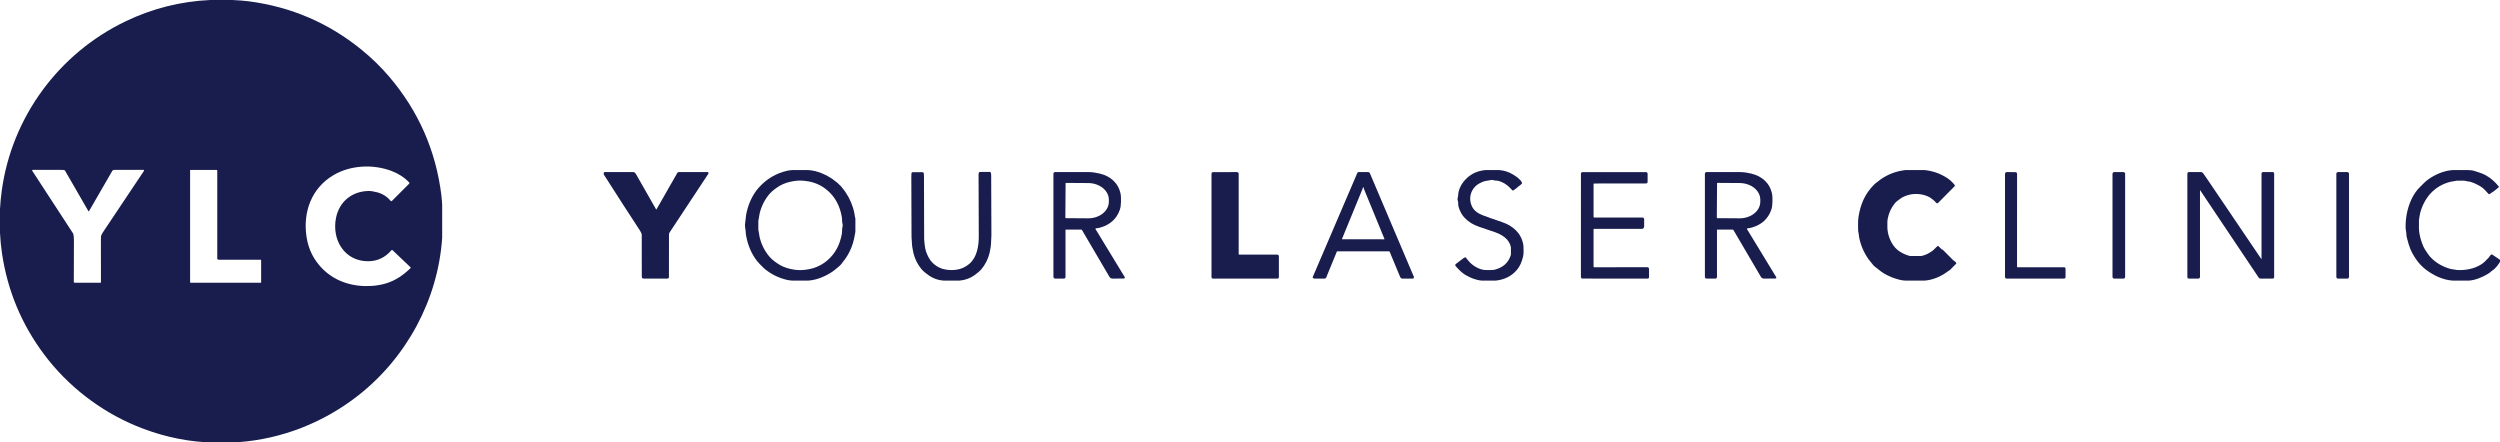 <svg xmlns="http://www.w3.org/2000/svg" width="294" height="52" viewBox="0 0 294 52" fill="none"><g clip-path="url(#clip0_1472_61)"><path d="M95.035 20C96.102 20.061 97.126 20.519 97.99 21.122C98.168 21.245 98.314 21.396 98.498 21.515C98.535 21.539 98.677 21.678 98.923 21.933C99.034 22.048 99.09 22.176 99.201 22.288C99.243 22.331 99.311 22.421 99.406 22.559C99.939 23.337 100.296 24.178 100.476 25.081C100.518 25.296 100.527 25.494 100.588 25.69C100.593 25.708 100.596 25.726 100.596 25.745L100.593 27.219C100.593 27.254 100.59 27.288 100.583 27.321C100.569 27.395 100.537 27.565 100.487 27.833C100.307 28.815 99.937 29.697 99.378 30.477C99.245 30.663 99.116 30.797 99.002 30.97C98.833 31.226 98.451 31.509 98.16 31.745C97.815 32.025 97.385 32.282 96.868 32.517C96.239 32.802 95.63 32.963 95.042 33H93.189C92.942 32.983 92.743 32.958 92.59 32.923C91.574 32.695 90.668 32.246 89.873 31.575C89.811 31.523 89.641 31.354 89.361 31.068C88.591 30.282 88.087 29.215 87.828 28.132C87.736 27.744 87.688 27.415 87.684 27.143C87.684 27.095 87.678 27.048 87.668 27.001C87.601 26.684 87.591 26.401 87.64 26.152C87.698 25.849 87.685 25.595 87.737 25.3C87.947 24.133 88.434 22.964 89.217 22.08C90.131 21.048 91.252 20.381 92.578 20.079C92.736 20.043 92.938 20.017 93.183 20H95.035ZM89.183 26.506C89.183 26.795 89.163 27.046 89.22 27.237C89.279 27.434 89.27 27.639 89.333 27.897C89.549 28.785 89.948 29.564 90.531 30.235C90.844 30.593 91.373 30.967 91.764 31.187C92.211 31.439 92.74 31.61 93.351 31.703C93.462 31.719 93.531 31.729 93.56 31.733C94.031 31.793 94.559 31.767 95.144 31.656C95.947 31.505 96.666 31.157 97.303 30.614C98.209 29.841 98.776 28.795 99.002 27.477C99.05 27.192 99.002 26.901 99.093 26.602C99.1 26.579 99.103 26.544 99.103 26.494C99.103 26.445 99.1 26.41 99.093 26.387C99.001 26.089 99.049 25.797 98.999 25.513C98.77 24.195 98.202 23.15 97.294 22.38C96.656 21.838 95.935 21.492 95.132 21.342C94.547 21.232 94.019 21.208 93.548 21.269C93.519 21.273 93.449 21.284 93.339 21.3C92.728 21.394 92.2 21.567 91.753 21.818C91.363 22.041 90.835 22.415 90.523 22.774C89.941 23.446 89.544 24.226 89.33 25.114C89.267 25.373 89.276 25.578 89.219 25.774C89.161 25.966 89.183 26.217 89.183 26.506Z" fill="#181D4E"></path><path d="M176.298 20C176.883 20.041 177.427 20.216 177.931 20.523C178.297 20.746 178.773 21.052 178.983 21.473C178.993 21.492 178.996 21.513 178.994 21.534C178.991 21.555 178.983 21.574 178.969 21.59C178.873 21.706 178.758 21.803 178.625 21.881C178.602 21.895 178.58 21.913 178.561 21.933C178.459 22.044 178.265 22.196 177.977 22.389C177.957 22.403 177.932 22.409 177.907 22.406C177.883 22.403 177.86 22.391 177.844 22.373C177.443 21.934 177.105 21.609 176.533 21.377C176.311 21.287 176.146 21.243 176.037 21.243C175.859 21.244 175.733 21.228 175.659 21.195C175.461 21.105 175.128 21.233 174.919 21.248C174.643 21.267 174.327 21.375 173.971 21.572C172.998 22.109 172.625 23.262 173.106 24.279C173.344 24.781 173.813 25.095 174.321 25.295C174.81 25.488 175.579 25.761 176.629 26.114C177.885 26.537 178.9 27.392 179.137 28.769C179.186 29.056 179.157 29.334 179.172 29.572C179.182 29.759 179.163 29.958 179.115 30.17C178.966 30.812 178.732 31.326 178.411 31.711C177.786 32.462 176.945 32.891 175.888 33H174.291C173.567 32.95 172.95 32.689 172.307 32.316C171.896 32.078 171.415 31.559 171.181 31.285C171.166 31.268 171.155 31.249 171.148 31.227C171.142 31.206 171.139 31.183 171.141 31.161C171.144 31.139 171.15 31.117 171.161 31.097C171.172 31.078 171.187 31.06 171.204 31.047C171.756 30.617 172.053 30.392 172.093 30.37C172.219 30.303 172.286 30.267 172.295 30.263C172.31 30.256 172.327 30.255 172.343 30.259C172.359 30.263 172.373 30.273 172.382 30.287C172.484 30.431 172.627 30.604 172.812 30.807C173.292 31.333 174.117 31.798 174.866 31.757C175.183 31.739 175.484 31.791 175.803 31.707C176.735 31.462 177.381 30.92 177.669 30.006C177.68 29.973 177.685 29.939 177.685 29.905V29.099C177.685 29.097 177.685 29.095 177.684 29.093C177.519 28.149 176.665 27.598 175.796 27.301C175.094 27.06 174.48 26.851 173.954 26.674C173.258 26.438 172.692 26.092 172.257 25.635C171.908 25.27 171.662 24.817 171.517 24.275C171.472 24.108 171.495 23.926 171.48 23.795C171.475 23.755 171.467 23.715 171.455 23.677C171.403 23.5 171.387 23.381 171.408 23.322C171.454 23.189 171.478 23.071 171.48 22.967C171.49 22.414 171.774 21.796 172.087 21.398C172.743 20.562 173.61 20.096 174.688 20H176.298Z" fill="#181D4E"></path><path d="M226.325 20C227.306 20.099 228.201 20.416 229.01 20.953C229.349 21.177 229.637 21.465 229.87 21.748C229.887 21.77 229.897 21.798 229.895 21.826C229.894 21.854 229.882 21.881 229.862 21.901L227.909 23.874C227.896 23.887 227.881 23.896 227.864 23.903C227.847 23.91 227.829 23.913 227.811 23.912C227.794 23.912 227.776 23.907 227.76 23.9C227.743 23.892 227.729 23.881 227.717 23.867C227.299 23.381 226.795 23.065 226.205 22.919C225.36 22.71 224.549 22.797 223.772 23.181C223.558 23.286 223.336 23.481 223.183 23.586C223.039 23.685 222.91 23.806 222.797 23.95C222.381 24.479 222.113 25.077 221.991 25.745C221.935 26.05 221.964 26.335 221.955 26.652C221.951 26.86 221.971 27.086 222.017 27.331C222.18 28.192 222.66 29.115 223.42 29.589C223.836 29.848 224.236 30.02 224.622 30.105C224.633 30.108 224.645 30.109 224.657 30.109L225.928 30.107C225.937 30.107 225.945 30.106 225.954 30.105C226.399 30.011 226.828 29.812 227.244 29.509C227.447 29.359 227.641 29.106 227.867 28.932C227.879 28.923 227.894 28.918 227.909 28.919C227.925 28.92 227.939 28.926 227.95 28.937L228.326 29.301C228.33 29.305 228.334 29.308 228.339 29.31C228.431 29.353 228.518 29.415 228.6 29.497C229.067 29.962 229.427 30.325 229.678 30.586C229.695 30.603 229.714 30.617 229.735 30.63C229.88 30.711 229.985 30.806 230.05 30.915C230.06 30.931 230.064 30.95 230.061 30.968C230.059 30.987 230.051 31.005 230.038 31.018L229.293 31.77C229.29 31.772 229.287 31.773 229.284 31.774C229.256 31.777 229.171 31.831 229.029 31.938C228.255 32.518 227.307 32.927 226.332 33H224.088C223.817 32.981 223.606 32.953 223.457 32.918C222.759 32.752 222.112 32.491 221.516 32.134C221.162 31.922 220.761 31.558 220.499 31.37C220.407 31.303 220.325 31.223 220.257 31.131C220.068 30.877 219.887 30.7 219.723 30.463C219.18 29.682 218.817 28.832 218.634 27.912C218.59 27.691 218.601 27.483 218.535 27.257C218.523 27.218 218.518 27.177 218.518 27.136C218.516 26.67 218.478 26.038 218.562 25.495C218.79 24.022 219.328 22.777 220.37 21.734C220.49 21.615 220.598 21.523 220.695 21.459C220.849 21.357 220.959 21.237 221.144 21.107C222.03 20.487 223.011 20.119 224.086 20H226.325Z" fill="#181D4E"></path><path d="M290.241 20C290.563 20.014 290.778 20.039 290.886 20.073C291.327 20.216 291.887 20.371 292.285 20.588C292.886 20.915 293.412 21.367 293.862 21.947C293.87 21.958 293.874 21.971 293.873 21.985C293.872 21.999 293.865 22.012 293.855 22.021C293.464 22.363 293.1 22.633 292.763 22.83C292.747 22.838 292.729 22.842 292.711 22.84C292.693 22.837 292.676 22.829 292.663 22.816C292.347 22.486 292.105 22.159 291.709 21.924C291.253 21.654 290.653 21.345 290.133 21.321C290.122 21.32 290.041 21.3 289.892 21.262C289.845 21.25 289.795 21.243 289.746 21.243L288.926 21.247C288.912 21.247 288.898 21.248 288.885 21.252C288.617 21.321 288.366 21.326 288.124 21.39C286.264 21.881 285.092 23.246 284.605 25.078C284.55 25.283 284.539 25.526 284.487 25.757C284.478 25.797 284.473 25.839 284.473 25.88C284.473 26.568 284.433 26.995 284.542 27.551C284.66 28.152 284.88 28.899 285.25 29.453C285.516 29.853 285.699 30.105 285.797 30.211C286.436 30.901 287.247 31.377 288.23 31.639C288.388 31.681 288.556 31.665 288.724 31.714C288.8 31.736 288.923 31.751 289.091 31.757C289.544 31.774 289.996 31.733 290.449 31.636C290.908 31.537 291.342 31.365 291.751 31.118C292.125 30.894 292.288 30.68 292.671 30.295C292.693 30.271 292.712 30.245 292.727 30.216C292.786 30.096 292.875 29.999 292.996 29.924C293.007 29.917 293.021 29.914 293.034 29.914C293.048 29.914 293.061 29.919 293.072 29.926L293.954 30.52C293.961 30.524 293.966 30.531 293.968 30.538C293.976 30.565 293.987 30.587 293.999 30.604V30.791C293.904 30.955 293.786 31.126 293.646 31.304C293.466 31.531 293.269 31.711 293.054 31.844C293.031 31.858 293.009 31.876 292.99 31.896C292.903 31.991 292.758 32.1 292.555 32.221C291.894 32.615 291.094 32.951 290.32 33H288.477C287.318 32.938 286.18 32.398 285.268 31.696C284.866 31.387 284.512 31.019 284.206 30.594C283.884 30.149 283.631 29.703 283.446 29.256C283.327 28.97 283.199 28.55 283.06 27.997C283.007 27.786 282.982 27.619 282.985 27.496C282.99 27.277 282.912 27.088 282.902 26.824C282.885 26.328 282.924 25.809 283.017 25.266C283.221 24.078 283.753 22.781 284.623 21.959C284.863 21.732 285.149 21.401 285.486 21.151C286.293 20.553 287.432 20.043 288.467 20H290.241Z" fill="#181D4E"></path><path d="M71 20.512V20.321L71.022 20.275C71.028 20.263 71.037 20.252 71.048 20.245C71.06 20.238 71.073 20.234 71.086 20.234H74.497C74.518 20.234 74.539 20.239 74.558 20.248C74.655 20.296 74.728 20.362 74.775 20.446C75.504 21.736 76.298 23.13 77.157 24.625C77.159 24.629 77.162 24.632 77.166 24.634C77.169 24.636 77.174 24.637 77.178 24.637C77.183 24.637 77.187 24.636 77.191 24.634C77.195 24.632 77.198 24.629 77.2 24.625L79.65 20.34C79.668 20.308 79.695 20.282 79.726 20.263C79.758 20.245 79.793 20.235 79.829 20.235H83.204C83.226 20.235 83.248 20.241 83.267 20.253C83.286 20.265 83.302 20.281 83.312 20.301C83.323 20.321 83.328 20.343 83.326 20.366C83.325 20.388 83.318 20.41 83.306 20.429L78.741 27.343C78.696 27.411 78.672 27.491 78.672 27.574C78.672 29.661 78.67 31.332 78.667 32.585C78.667 32.703 78.598 32.761 78.459 32.762C77.617 32.766 76.707 32.766 75.728 32.761C75.544 32.761 75.474 32.701 75.475 32.505C75.478 30.66 75.477 29.043 75.469 27.653C75.468 27.508 75.404 27.337 75.277 27.142C73.826 24.927 72.401 22.717 71 20.512Z" fill="#181D4E"></path><path d="M112.8 32.999H111.018C110.341 32.965 109.723 32.745 109.163 32.341C108.887 32.142 108.574 31.907 108.347 31.627C107.9 31.074 107.591 30.456 107.421 29.773C107.396 29.674 107.356 29.462 107.3 29.137C107.26 28.906 107.24 28.724 107.241 28.591C107.244 28.342 107.196 28.094 107.195 27.858C107.18 23.35 107.172 21.032 107.172 20.904C107.171 20.748 107.176 20.58 107.185 20.401C107.187 20.361 107.205 20.323 107.233 20.295C107.262 20.267 107.3 20.252 107.34 20.252L108.46 20.246C108.498 20.246 108.536 20.258 108.567 20.281C108.599 20.305 108.622 20.337 108.633 20.375C108.65 20.427 108.658 20.542 108.659 20.719C108.668 24.246 108.676 26.694 108.681 28.062C108.682 28.215 108.71 28.512 108.763 28.952C108.816 29.386 108.969 29.839 109.223 30.309C109.447 30.722 109.779 31.065 110.219 31.337C110.594 31.57 111.047 31.707 111.58 31.747C112.491 31.814 113.304 31.623 114.012 31.011C114.913 30.231 115.108 28.891 115.104 27.772C115.088 23.946 115.08 21.54 115.079 20.555C115.078 20.402 115.102 20.306 115.149 20.267C115.175 20.241 115.21 20.226 115.247 20.226L116.364 20.215C116.404 20.215 116.443 20.228 116.475 20.252C116.507 20.277 116.53 20.311 116.54 20.351C116.555 20.406 116.563 20.508 116.564 20.657C116.576 24.414 116.585 26.755 116.589 27.68C116.591 28.012 116.542 28.265 116.548 28.551C116.55 28.689 116.531 28.882 116.49 29.131C116.441 29.421 116.406 29.612 116.385 29.706C116.206 30.463 115.864 31.136 115.359 31.725C115.213 31.895 115.021 32.03 114.836 32.181C114.239 32.671 113.561 32.943 112.8 32.999Z" fill="#181D4E"></path><path d="M132.267 32.583C132.277 32.599 132.283 32.618 132.283 32.637C132.284 32.656 132.28 32.675 132.271 32.692C132.262 32.709 132.248 32.724 132.232 32.734C132.216 32.744 132.198 32.75 132.178 32.751C131.808 32.764 131.364 32.769 130.844 32.765C130.675 32.764 130.548 32.69 130.463 32.544C129.293 30.55 128.219 28.719 127.241 27.052C127.232 27.036 127.219 27.023 127.203 27.014C127.187 27.005 127.169 27 127.151 27H125.356C125.349 27 125.343 27.001 125.336 27.004C125.33 27.007 125.324 27.011 125.319 27.016C125.314 27.021 125.31 27.027 125.307 27.033C125.305 27.04 125.303 27.047 125.303 27.053L125.304 32.574C125.304 32.624 125.285 32.672 125.251 32.707C125.216 32.743 125.169 32.763 125.12 32.764C125.112 32.765 124.787 32.764 124.145 32.763C123.95 32.763 123.884 32.713 123.884 32.506C123.884 28.657 123.884 24.63 123.883 20.426C123.883 20.401 123.888 20.377 123.897 20.354C123.906 20.331 123.92 20.311 123.937 20.293C123.954 20.276 123.975 20.262 123.997 20.253C124.019 20.243 124.044 20.238 124.068 20.238C125.363 20.235 126.684 20.233 128.03 20.235C128.452 20.235 129.01 20.334 129.338 20.413C130.61 20.721 131.549 21.532 131.798 22.878C131.825 23.024 131.835 23.327 131.826 23.787C131.82 24.135 131.774 24.432 131.688 24.677C131.321 25.718 130.577 26.406 129.457 26.742C129.255 26.803 129.062 26.84 128.878 26.854C128.868 26.854 128.859 26.858 128.851 26.863C128.842 26.869 128.836 26.876 128.831 26.885C128.827 26.894 128.825 26.904 128.825 26.914C128.825 26.924 128.828 26.934 128.833 26.942L132.267 32.583ZM125.314 21.573L125.286 25.591C125.286 25.6 125.288 25.608 125.291 25.616C125.294 25.624 125.299 25.631 125.304 25.637C125.31 25.643 125.317 25.648 125.325 25.651C125.333 25.655 125.341 25.656 125.349 25.656L127.955 25.674C128.274 25.677 128.591 25.629 128.886 25.533C129.182 25.437 129.451 25.295 129.678 25.115C129.905 24.935 130.086 24.721 130.21 24.485C130.334 24.249 130.398 23.996 130.4 23.739L130.402 23.497C130.405 22.98 130.153 22.481 129.699 22.112C129.246 21.742 128.629 21.532 127.984 21.528L125.378 21.51C125.37 21.509 125.362 21.511 125.354 21.514C125.346 21.517 125.339 21.522 125.333 21.528C125.327 21.534 125.322 21.541 125.319 21.549C125.316 21.556 125.314 21.564 125.314 21.573Z" fill="#181D4E"></path><path d="M145.669 29.87C145.669 29.889 145.677 29.908 145.691 29.922C145.705 29.936 145.723 29.944 145.743 29.944H150.208C150.257 29.944 150.305 29.964 150.341 29.999C150.376 30.035 150.396 30.083 150.396 30.134V32.593C150.396 32.639 150.378 32.682 150.346 32.715C150.314 32.747 150.271 32.765 150.226 32.765H142.646C142.6 32.765 142.556 32.747 142.524 32.714C142.491 32.681 142.473 32.636 142.473 32.589V20.428C142.473 20.379 142.492 20.332 142.527 20.297C142.561 20.262 142.608 20.242 142.657 20.241C143.554 20.233 144.487 20.232 145.455 20.238C145.633 20.24 145.669 20.348 145.669 20.515C145.667 24.474 145.667 27.592 145.669 29.87Z" fill="#181D4E"></path><path d="M154.375 32.641C154.371 32.634 154.368 32.627 154.367 32.619C154.367 32.611 154.368 32.603 154.371 32.596L159.628 20.323C159.639 20.297 159.658 20.274 159.682 20.259C159.706 20.243 159.734 20.234 159.762 20.234H160.877C160.926 20.234 160.973 20.249 161.013 20.276C161.053 20.302 161.085 20.341 161.104 20.386L166.27 32.55C166.28 32.573 166.284 32.599 166.281 32.624C166.279 32.649 166.271 32.673 166.257 32.694C166.243 32.715 166.224 32.733 166.202 32.745C166.18 32.757 166.156 32.763 166.131 32.763H164.885C164.86 32.763 164.834 32.755 164.813 32.742C164.734 32.693 164.678 32.626 164.644 32.542C164.459 32.085 164.054 31.108 163.429 29.611C163.422 29.594 163.41 29.58 163.395 29.57C163.38 29.559 163.362 29.554 163.344 29.554H157.267C157.255 29.554 157.243 29.558 157.233 29.565C157.223 29.572 157.215 29.581 157.211 29.593L155.968 32.619C155.951 32.662 155.922 32.698 155.883 32.724C155.845 32.75 155.801 32.764 155.755 32.764H154.561C154.548 32.764 154.536 32.762 154.524 32.758C154.462 32.738 154.412 32.699 154.375 32.641ZM160.315 28.134C161.35 28.134 162.169 28.137 162.771 28.143C162.777 28.143 162.784 28.142 162.79 28.139C162.795 28.136 162.8 28.131 162.804 28.125C162.808 28.12 162.81 28.114 162.811 28.107C162.811 28.101 162.81 28.094 162.808 28.088C161.265 24.333 160.466 22.385 160.41 22.245C160.399 22.217 160.386 22.174 160.372 22.117C160.354 22.041 160.335 22.003 160.316 22.003C160.297 22.003 160.278 22.041 160.26 22.117C160.246 22.174 160.233 22.217 160.221 22.245C160.165 22.385 159.366 24.332 157.823 28.087C157.821 28.093 157.82 28.1 157.82 28.106C157.821 28.113 157.823 28.119 157.827 28.125C157.831 28.13 157.836 28.135 157.841 28.138C157.847 28.141 157.854 28.142 157.86 28.142C158.462 28.136 159.281 28.133 160.315 28.134Z" fill="#181D4E"></path><path d="M187.403 21.64V25.503C187.403 25.524 187.411 25.544 187.426 25.56C187.441 25.575 187.462 25.583 187.483 25.583H193.153C193.179 25.583 193.205 25.588 193.229 25.599C193.254 25.609 193.276 25.623 193.294 25.642C193.313 25.661 193.327 25.683 193.337 25.708C193.347 25.732 193.353 25.758 193.353 25.785V26.646C193.353 26.671 193.348 26.696 193.339 26.72C193.288 26.85 193.202 26.916 193.082 26.918C192.537 26.927 190.668 26.927 187.474 26.918C187.464 26.918 187.455 26.919 187.446 26.923C187.437 26.927 187.429 26.932 187.422 26.939C187.416 26.945 187.41 26.953 187.407 26.962C187.403 26.971 187.401 26.981 187.401 26.99V31.345C187.401 31.367 187.41 31.387 187.425 31.403C187.44 31.418 187.46 31.427 187.482 31.427C188.591 31.429 190.671 31.428 193.722 31.426C193.852 31.426 193.919 31.493 193.923 31.627C193.931 31.915 193.931 32.239 193.925 32.597C193.924 32.641 193.906 32.683 193.875 32.714C193.844 32.745 193.803 32.762 193.759 32.762C190.572 32.768 188.016 32.767 186.089 32.759C185.902 32.758 185.915 32.566 185.915 32.386C185.913 26.764 185.914 22.773 185.918 20.415C185.918 20.299 185.996 20.241 186.152 20.241C188.845 20.238 191.316 20.238 193.567 20.239C193.618 20.239 193.666 20.259 193.702 20.296C193.738 20.332 193.759 20.381 193.759 20.432C193.762 20.657 193.762 20.962 193.759 21.348C193.759 21.524 193.687 21.574 193.512 21.573C192.986 21.57 191.79 21.571 189.924 21.578C189.142 21.581 188.274 21.556 187.457 21.584C187.442 21.584 187.428 21.59 187.418 21.601C187.408 21.612 187.403 21.626 187.403 21.64Z" fill="#181D4E"></path><path d="M208.878 32.583C208.888 32.599 208.894 32.618 208.894 32.637C208.895 32.656 208.89 32.675 208.881 32.692C208.872 32.709 208.859 32.724 208.843 32.734C208.827 32.744 208.808 32.75 208.789 32.751C208.419 32.764 207.975 32.769 207.455 32.765C207.286 32.764 207.159 32.69 207.074 32.544C205.905 30.55 204.831 28.72 203.853 27.052C203.844 27.036 203.831 27.023 203.815 27.014C203.8 27.005 203.782 27 203.764 27L201.969 26.999C201.962 26.999 201.955 27.001 201.949 27.003C201.942 27.006 201.936 27.01 201.931 27.015C201.927 27.02 201.923 27.026 201.92 27.032C201.917 27.039 201.916 27.046 201.916 27.053V32.574C201.916 32.623 201.897 32.671 201.862 32.706C201.828 32.742 201.781 32.763 201.732 32.764C201.724 32.764 201.399 32.764 200.757 32.762C200.562 32.761 200.495 32.711 200.496 32.505C200.497 28.656 200.497 24.63 200.496 20.425C200.496 20.375 200.516 20.328 200.55 20.293C200.585 20.257 200.632 20.238 200.681 20.238C201.977 20.234 203.297 20.234 204.643 20.235C205.065 20.235 205.623 20.334 205.951 20.413C207.224 20.722 208.163 21.533 208.41 22.879C208.437 23.025 208.447 23.328 208.439 23.788C208.433 24.136 208.387 24.433 208.3 24.678C207.934 25.718 207.19 26.406 206.069 26.743C205.867 26.803 205.674 26.84 205.491 26.854C205.481 26.855 205.471 26.858 205.463 26.863C205.455 26.869 205.448 26.877 205.444 26.885C205.439 26.894 205.437 26.904 205.437 26.914C205.438 26.924 205.441 26.934 205.446 26.942L208.878 32.583ZM201.926 21.571L201.898 25.59C201.898 25.598 201.899 25.607 201.903 25.615C201.906 25.623 201.91 25.63 201.916 25.636C201.922 25.642 201.929 25.647 201.937 25.65C201.945 25.654 201.953 25.656 201.962 25.656L204.561 25.674C204.881 25.676 205.198 25.628 205.494 25.532C205.79 25.436 206.06 25.294 206.287 25.114C206.514 24.934 206.695 24.72 206.819 24.484C206.943 24.248 207.008 23.994 207.01 23.738L207.012 23.496C207.015 22.978 206.762 22.479 206.308 22.11C205.854 21.74 205.236 21.53 204.59 21.525L201.991 21.507C201.982 21.507 201.974 21.509 201.966 21.512C201.958 21.515 201.951 21.52 201.945 21.526C201.939 21.532 201.934 21.539 201.931 21.547C201.928 21.554 201.926 21.563 201.926 21.571Z" fill="#181D4E"></path><path d="M237.259 31.427H242.732C242.778 31.427 242.823 31.445 242.856 31.479C242.889 31.512 242.907 31.556 242.907 31.603V32.592C242.907 32.637 242.889 32.681 242.857 32.713C242.826 32.745 242.782 32.763 242.737 32.763H235.977C235.927 32.763 235.879 32.743 235.844 32.708C235.809 32.672 235.789 32.624 235.789 32.574C235.789 31.919 235.789 27.913 235.789 20.555C235.789 20.342 235.815 20.236 236.042 20.235C236.644 20.23 236.979 20.233 237.044 20.245C237.153 20.265 237.208 20.343 237.207 20.481C237.195 23.445 237.193 27.075 237.203 31.37C237.203 31.385 237.209 31.4 237.22 31.41C237.23 31.421 237.245 31.427 237.259 31.427Z" fill="#181D4E"></path><path d="M249.716 20.238H248.629C248.519 20.238 248.43 20.328 248.43 20.439V32.565C248.43 32.676 248.519 32.766 248.629 32.766H249.716C249.826 32.766 249.915 32.676 249.915 32.565V20.439C249.915 20.328 249.826 20.238 249.716 20.238Z" fill="#181D4E"></path><path d="M258.719 22.367V32.569C258.719 32.621 258.698 32.67 258.662 32.707C258.627 32.743 258.578 32.763 258.527 32.763H257.41C257.364 32.763 257.319 32.745 257.286 32.711C257.253 32.678 257.234 32.633 257.234 32.586V20.428C257.234 20.376 257.255 20.326 257.291 20.29C257.328 20.253 257.377 20.232 257.428 20.232H258.866C258.882 20.232 258.898 20.236 258.913 20.242C258.994 20.276 259.065 20.335 259.127 20.422C259.224 20.556 259.399 20.809 259.65 21.182C261.856 24.442 263.955 27.544 265.947 30.487C265.948 30.488 265.949 30.488 265.949 30.488C265.95 30.488 265.951 30.488 265.952 30.488C265.953 30.488 265.953 30.487 265.954 30.487C265.954 30.486 265.955 30.485 265.955 30.484V20.419C265.955 20.371 265.974 20.325 266.007 20.291C266.041 20.257 266.086 20.238 266.134 20.238H267.283C267.325 20.238 267.365 20.255 267.394 20.285C267.424 20.314 267.441 20.355 267.441 20.397V32.589C267.441 32.636 267.422 32.681 267.389 32.714C267.357 32.746 267.312 32.765 267.266 32.765H265.836C265.794 32.765 265.753 32.755 265.716 32.735C265.68 32.715 265.649 32.687 265.625 32.651L258.732 22.363C258.732 22.362 258.73 22.361 258.729 22.36C258.727 22.359 258.725 22.359 258.724 22.36C258.722 22.36 258.721 22.361 258.72 22.363C258.719 22.364 258.718 22.366 258.719 22.367Z" fill="#181D4E"></path><path d="M276.043 20.236H274.951C274.842 20.236 274.754 20.326 274.754 20.435V32.568C274.754 32.678 274.842 32.767 274.951 32.767H276.043C276.152 32.767 276.241 32.678 276.241 32.568V20.435C276.241 20.326 276.152 20.236 276.043 20.236Z" fill="#181D4E"></path></g><g clip-path="url(#clip1_1472_61)"><path d="M27.323 0C28.12 0.039 28.764 0.09 29.256 0.154C34.227 0.8 38.645 2.697 42.512 5.844C43.714 6.821 44.799 7.879 45.768 9.015C49.208 13.048 51.255 17.7 51.909 22.972C51.954 23.333 51.972 23.731 52 24.11V27.956C51.515 35.255 47.788 42.108 42.046 46.569C37.998 49.715 33.147 51.623 28.014 52H24.099C21.313 51.831 18.533 51.139 15.973 50.072C11.769 48.321 7.965 45.393 5.184 41.677C2.536 38.14 0.887 34.184 0.237 29.806C0.118 29.009 0.039 28.205 0 27.395V24.591C0.038 23.876 0.105 23.165 0.201 22.458C1.377 13.772 6.91 6.271 14.799 2.494C17.934 0.992 21.242 0.161 24.721 0H27.323ZM46.158 29.416C46.15 29.408 46.14 29.402 46.129 29.398C46.119 29.394 46.107 29.392 46.096 29.393C46.085 29.393 46.074 29.396 46.063 29.401C46.053 29.406 46.044 29.413 46.037 29.422C45.303 30.278 44.399 30.711 43.325 30.721C40.507 30.747 38.993 28.187 39.517 25.612C39.898 23.733 41.358 22.509 43.303 22.461C43.588 22.454 43.933 22.503 44.338 22.61C44.998 22.783 45.527 23.119 45.927 23.615C45.937 23.628 45.95 23.638 45.964 23.645C45.978 23.652 45.993 23.657 46.009 23.657C46.025 23.658 46.041 23.656 46.056 23.65C46.071 23.644 46.084 23.636 46.096 23.624L48.123 21.596C48.14 21.579 48.15 21.557 48.15 21.533C48.151 21.509 48.142 21.486 48.126 21.468C47.574 20.866 46.844 20.413 46.072 20.117C43.895 19.279 41.2 19.41 39.183 20.616C36.623 22.146 35.622 24.93 36.041 27.81C36.263 29.337 36.92 30.633 38.013 31.696C39.533 33.173 41.611 33.762 43.714 33.625C44.899 33.546 46.002 33.234 46.987 32.58C47.458 32.267 47.889 31.915 48.281 31.525C48.287 31.519 48.291 31.512 48.294 31.504C48.298 31.496 48.299 31.488 48.299 31.48C48.299 31.471 48.297 31.463 48.294 31.455C48.291 31.448 48.286 31.441 48.28 31.435L46.158 29.416ZM10.399 24.836L7.656 20.084C7.638 20.053 7.612 20.026 7.58 20.008C7.549 19.99 7.513 19.981 7.477 19.981C6.245 19.986 5.07 19.983 3.951 19.972C3.901 19.971 3.847 19.984 3.789 20.011C3.785 20.012 3.781 20.015 3.778 20.019C3.775 20.023 3.772 20.027 3.771 20.031C3.77 20.036 3.769 20.041 3.77 20.046C3.771 20.05 3.773 20.055 3.775 20.059L8.586 27.441C8.602 27.466 8.614 27.494 8.621 27.522C8.67 27.715 8.695 27.941 8.693 28.202C8.685 29.816 8.68 31.469 8.68 33.16C8.68 33.184 8.689 33.206 8.706 33.222C8.722 33.238 8.744 33.247 8.767 33.247H11.845C11.852 33.247 11.859 33.244 11.864 33.239C11.87 33.234 11.872 33.227 11.872 33.22C11.877 31.666 11.875 30.053 11.865 28.38C11.863 28.085 11.866 27.904 11.873 27.836C11.889 27.696 11.96 27.531 12.088 27.341C12.956 26.05 14.57 23.635 16.929 20.097C16.937 20.085 16.941 20.072 16.942 20.058C16.942 20.044 16.939 20.031 16.933 20.019C16.926 20.007 16.916 19.997 16.905 19.99C16.893 19.983 16.88 19.979 16.866 19.979H13.409C13.368 19.979 13.326 19.99 13.29 20.011C13.254 20.031 13.224 20.061 13.203 20.097L10.467 24.836C10.464 24.842 10.459 24.847 10.453 24.851C10.447 24.854 10.44 24.856 10.433 24.856C10.426 24.856 10.419 24.854 10.414 24.851C10.408 24.847 10.403 24.842 10.399 24.836ZM30.709 33.222V30.613C30.709 30.595 30.701 30.578 30.689 30.565C30.676 30.552 30.659 30.545 30.641 30.545H25.716C25.672 30.545 25.63 30.527 25.598 30.496C25.567 30.465 25.55 30.423 25.55 30.379V20.059C25.55 20.038 25.541 20.018 25.527 20.004C25.512 19.989 25.492 19.981 25.471 19.981H22.383C22.376 19.981 22.369 19.984 22.364 19.989C22.359 19.994 22.356 20.001 22.356 20.008V33.193C22.356 33.2 22.357 33.207 22.36 33.214C22.363 33.22 22.367 33.226 22.372 33.231C22.377 33.236 22.383 33.24 22.389 33.243C22.396 33.246 22.403 33.247 22.41 33.247H30.683C30.689 33.247 30.696 33.245 30.701 33.24C30.706 33.235 30.709 33.229 30.709 33.222Z" fill="#181D4E"></path></g><defs><clipPath id="clip0_1472_61"><rect width="223" height="13" fill="white" transform="translate(71 20)"></rect></clipPath><clipPath id="clip1_1472_61"><rect width="52" height="52" fill="white"></rect></clipPath></defs></svg>